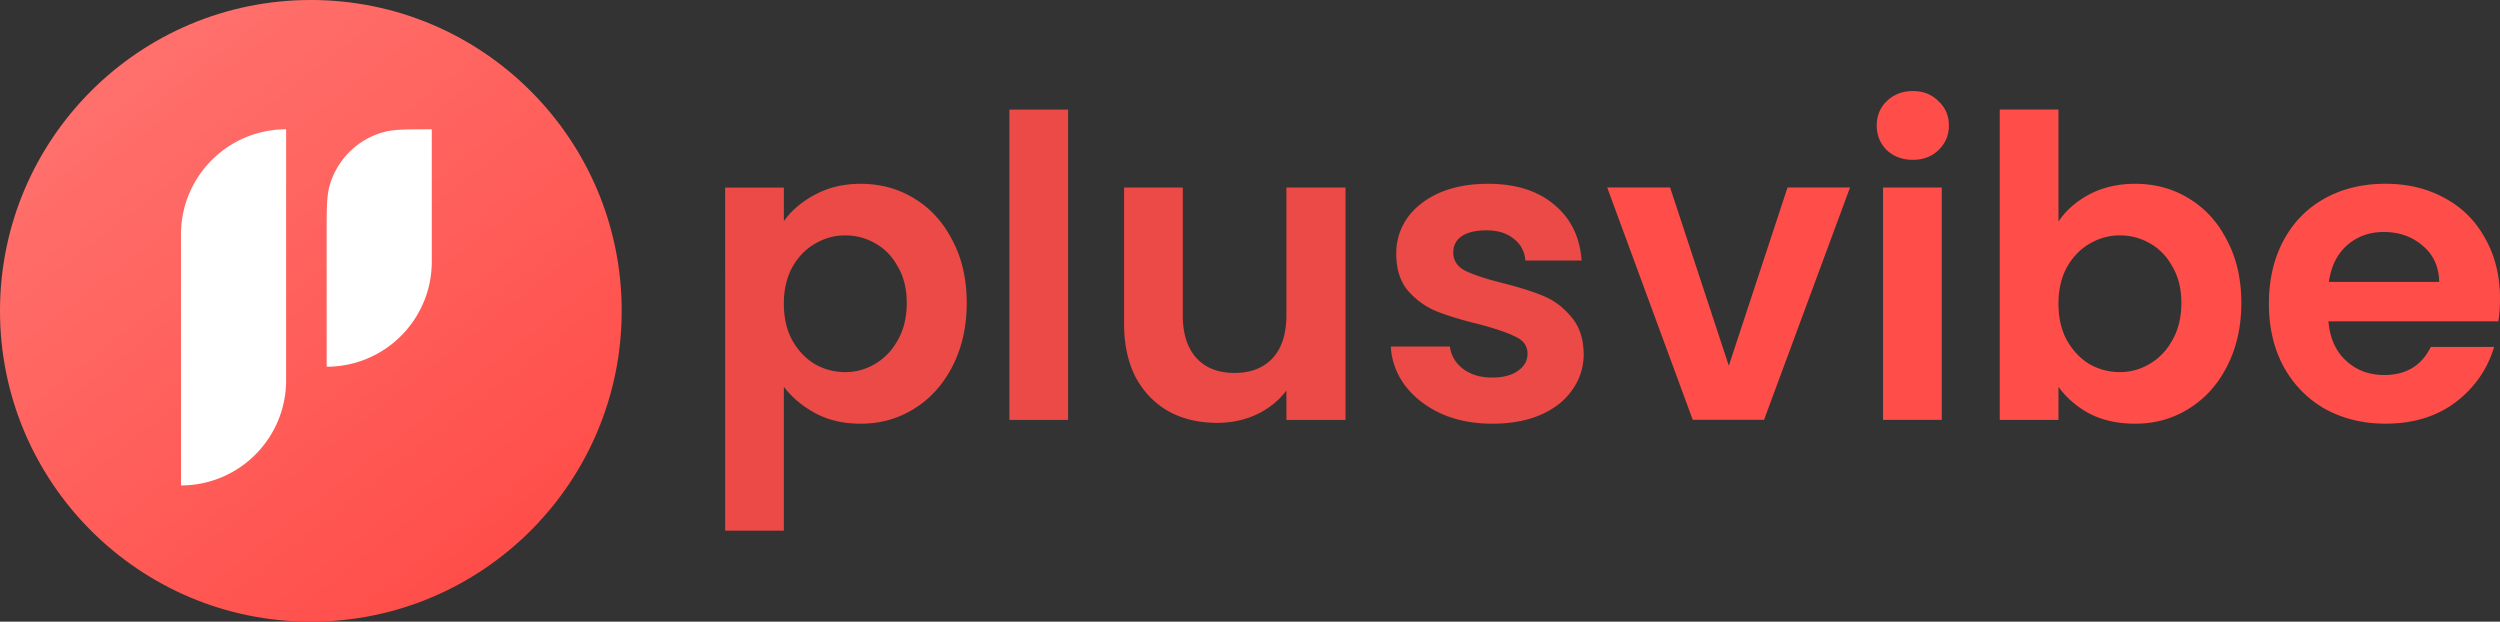 <svg xmlns="http://www.w3.org/2000/svg" width="380.263" height="94.563"><rect width="100%" height="100%" fill="#333333" stroke="none"/><defs><linearGradient id="a" x1="17.622" x2="78.365" y1="8.099" y2="85.716" gradientUnits="userSpaceOnUse"><stop stop-color="#FF716D"/><stop offset="1" stop-color="#FF4D49"/></linearGradient></defs><path fill="url(#a)" d="M47.282 94.563c26.112 0 47.281-21.169 47.281-47.281C94.563 21.169 73.394 0 47.282 0 21.169 0 0 21.169 0 47.282c0 26.112 21.169 47.281 47.282 47.281Z"/><path fill="#fff" d="M43.52 19.667c-8.83 0-15.989 7.158-15.989 15.989v38.18c8.83 0 15.989-7.16 15.989-15.99V19.667Zm22.155 0c-3.895 0-5.843 0-7.435.456a11.801 11.801 0 0 0-8.098 8.097c-.455 1.591-.455 3.54-.455 7.436v20.123c8.83 0 15.989-7.159 15.989-15.989V19.667Z"/><path fill="#FF4D49" d="M313.104 33.696c1.148-1.7 2.722-3.083 4.72-4.146 2.042-1.064 4.36-1.595 6.954-1.595 3.02 0 5.742.744 8.166 2.232 2.467 1.489 4.402 3.616 5.805 6.38 1.446 2.722 2.169 5.891 2.169 9.506s-.723 6.826-2.169 9.633c-1.403 2.764-3.338 4.912-5.805 6.443-2.424 1.531-5.146 2.297-8.166 2.297-2.636 0-4.955-.51-6.954-1.531-1.956-1.063-3.53-2.424-4.72-4.083v5.04h-8.932V16.663h8.932v17.033Zm49.743-5.745c3.36 0 6.358.723 8.995 2.17 2.679 1.445 4.742 3.508 6.188 6.188 1.489 2.636 2.233 5.677 2.233 9.122 0 1.276-.085 2.424-.255 3.445h-25.837c.213 2.552 1.106 4.55 2.68 5.996 1.573 1.446 3.508 2.17 5.804 2.17 3.318 0 5.679-1.425 7.082-4.274h9.633c-1.021 3.402-2.977 6.209-5.869 8.42-2.892 2.169-6.444 3.253-10.654 3.253-3.402 0-6.465-.744-9.187-2.232-2.679-1.531-4.784-3.679-6.315-6.443-1.489-2.765-2.233-5.955-2.233-9.57 0-3.657.744-6.868 2.233-9.633 1.488-2.764 3.572-4.89 6.252-6.38 2.679-1.488 5.763-2.232 9.25-2.232Zm-67.496 35.912h-8.931V28.521h8.931v35.342Zm-32.389-8.234 8.931-27.113h9.506L268.32 63.858h-10.844l-13.015-35.342h9.569l8.932 27.113Zm59.456-19.827c-1.616 0-3.148.425-4.594 1.276-1.403.808-2.551 1.999-3.444 3.572-.851 1.574-1.276 3.424-1.276 5.55 0 2.127.425 3.977 1.276 5.551.893 1.573 2.041 2.785 3.444 3.636a9.279 9.279 0 0 0 4.594 1.212c1.659 0 3.19-.425 4.593-1.276 1.446-.85 2.595-2.063 3.445-3.636.893-1.574 1.34-3.445 1.34-5.614 0-2.126-.447-3.955-1.34-5.486-.85-1.574-1.999-2.765-3.445-3.573-1.403-.808-2.934-1.212-4.593-1.212Zm40.174-.515c-2.212 0-4.083.681-5.614 2.042-1.489 1.318-2.403 3.168-2.744 5.55h16.779c-.043-2.297-.872-4.126-2.488-5.486-1.617-1.404-3.594-2.106-5.933-2.106ZM290.949 13.85c1.574 0 2.871.51 3.892 1.53 1.063.979 1.595 2.212 1.595 3.7 0 1.489-.532 2.744-1.595 3.765-1.021.978-2.318 1.466-3.892 1.466-1.573 0-2.892-.488-3.955-1.466-1.02-1.021-1.531-2.276-1.531-3.765 0-1.488.511-2.721 1.531-3.7 1.064-1.02 2.382-1.53 3.955-1.53Z"/><path fill-opacity=".9" d="M226.985 64.447c-2.892 0-5.486-.51-7.783-1.53-2.297-1.064-4.125-2.489-5.486-4.275-1.319-1.786-2.042-3.764-2.169-5.933h8.995c.17 1.361.829 2.488 1.977 3.381 1.191.893 2.658 1.34 4.402 1.34 1.701 0 3.02-.34 3.955-1.02.979-.68 1.468-1.553 1.468-2.616 0-1.149-.596-1.999-1.787-2.552-1.148-.596-2.998-1.234-5.55-1.914-2.637-.638-4.806-1.297-6.507-1.978-1.658-.68-3.104-1.722-4.338-3.125-1.191-1.404-1.786-3.296-1.786-5.678 0-1.956.553-3.743 1.659-5.359 1.148-1.616 2.764-2.892 4.848-3.828 2.126-.935 4.614-1.403 7.464-1.403 4.21 0 7.57 1.063 10.08 3.19 2.509 2.084 3.891 4.912 4.146 8.485h-8.548c-.128-1.404-.723-2.51-1.787-3.318-1.02-.85-2.402-1.276-4.146-1.276-1.616 0-2.871.298-3.764.893-.851.596-1.276 1.425-1.276 2.488 0 1.191.595 2.106 1.786 2.744 1.191.595 3.041 1.212 5.55 1.85 2.552.638 4.657 1.297 6.316 1.977 1.659.68 3.084 1.744 4.274 3.19 1.234 1.403 1.872 3.274 1.914 5.614 0 2.041-.574 3.87-1.722 5.486-1.106 1.616-2.722 2.892-4.849 3.828-2.084.893-4.529 1.34-7.336 1.34Zm-22.324-35.919v35.343h-8.995v-4.466c-1.148 1.532-2.658 2.744-4.529 3.637-1.829.85-3.828 1.276-5.997 1.276-2.765 0-5.21-.575-7.337-1.723-2.126-1.191-3.806-2.913-5.039-5.167-1.191-2.297-1.787-5.02-1.787-8.166V28.528h8.932v19.458c0 2.807.701 4.976 2.105 6.507 1.403 1.489 3.317 2.233 5.741 2.233 2.467 0 4.402-.744 5.806-2.233 1.403-1.531 2.105-3.7 2.105-6.507V28.528h8.995Zm-42.198-11.862v47.208h-8.932V16.666h8.932Zm-43.235 16.969c1.149-1.616 2.722-2.956 4.721-4.02 2.042-1.105 4.36-1.658 6.954-1.658 3.019 0 5.741.744 8.166 2.233 2.466 1.488 4.401 3.615 5.805 6.38 1.446 2.721 2.169 5.89 2.169 9.505 0 3.614-.723 6.825-2.169 9.632-1.404 2.765-3.339 4.913-5.805 6.444-2.425 1.531-5.147 2.296-8.166 2.296-2.594 0-4.891-.53-6.89-1.595-1.956-1.063-3.551-2.402-4.785-4.019v21.882h-8.931V28.531h8.931v5.104Zm18.692 12.44c0-2.127-.446-3.956-1.339-5.487-.851-1.573-1.999-2.764-3.445-3.572-1.404-.808-2.935-1.212-4.594-1.212-1.616 0-3.147.425-4.593 1.276-1.403.808-2.552 1.999-3.445 3.572-.85 1.574-1.276 3.424-1.276 5.55s.426 3.977 1.276 5.55c.893 1.574 2.042 2.786 3.445 3.636a9.266 9.266 0 0 0 4.593 1.213c1.659 0 3.19-.426 4.594-1.276 1.446-.85 2.594-2.063 3.445-3.637.893-1.573 1.339-3.445 1.339-5.613Z" style="fill:#ff4d49"/></svg>